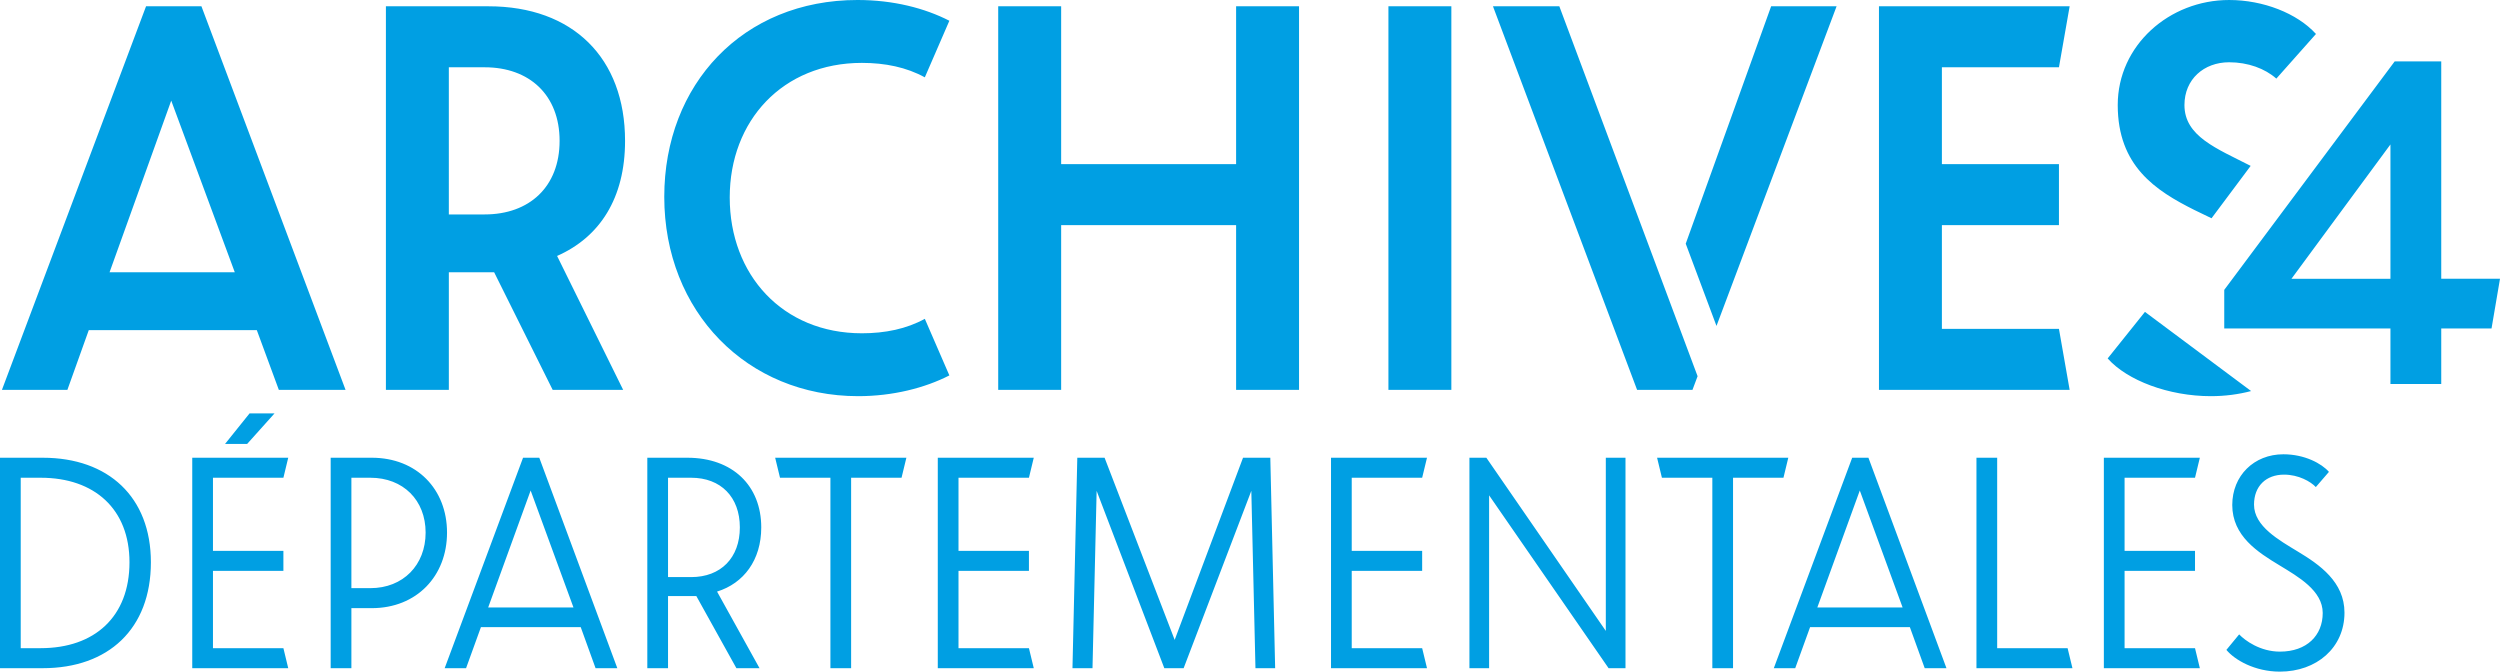 <?xml version="1.0" encoding="UTF-8"?>
<svg xmlns="http://www.w3.org/2000/svg" width="872.652" height="234.44" version="1.1" viewBox="0 0 872.652 234.44">
  <defs>
    <style>
      .cls-1 {
        fill: #009fe3;
      }
    </style>
  </defs>
  <!-- Generator: Adobe Illustrator 28.7.3, SVG Export Plug-In . SVG Version: 1.2.0 Build 164)  -->
  <g>
    <g id="Calque_1">
      <g id="Calque_1-2" data-name="Calque_1">
        <path class="cls-1" d="M30.986,115.239h58.658l7.687,20.852h23.289L70.314,2.198h-19.334L.673,136.091h22.846s7.467-20.852,7.467-20.852ZM59.768,35.121l22.188,59.925h-43.718l21.531-59.925h-.001ZM218.182,49.17c0-28.975-18.236-46.973-47.67-46.973h-35.808v133.897h21.967v-41.046h15.819l20.43,41.046h24.604l-23.066-46.754c14.937-6.585,23.725-20.196,23.725-40.17h-.001ZM169.193,74.851h-12.523V23.488h12.523c15.596,0,26.142,9.659,26.142,25.682s-10.546,25.681-26.142,25.681ZM299.532,138.287c12.084,0,23.286-2.854,31.854-7.244l-8.569-19.754c-6.368,3.512-13.838,5.049-21.967,5.049-27.68,0-46.132-20.413-46.132-47.412,0-26.779,18.452-46.973,46.132-46.973,8.129,0,15.599,1.537,21.967,5.046l8.569-19.755c-8.568-4.39-19.55-7.244-32.074-7.244-39.98,0-67.444,29.414-67.444,68.706,0,40.168,29.001,69.581,67.664,69.581h0ZM431.476,57.291h-61.069V2.196h-21.97v133.897h21.97v-57.51h61.069v57.51h21.968V2.196h-21.968v55.095ZM484.644,136.091h21.967V2.195h-21.967v133.896ZM641.08,2.196h-22.846l-29.812,82.864,10.736,28.716L641.08,2.196ZM592.564,131.326L544.3,2.197h-23.164l50.307,133.894h19.331l1.789-4.765h.001ZM718.698,114.801h-40.86v-36.219h40.86v-21.291h-40.86V23.49h40.86l3.735-21.294h-66.562v133.897h66.562l-3.735-21.292ZM766.021,73.316c1.968.984,3.963,1.93,5.94,2.871l13.66-18.288c-11.908-6.097-23.116-10.312-23.116-21.241,0-9.001,6.808-14.925,15.596-14.925,6.591,0,12.523,2.195,16.478,5.705l13.838-15.584c-6.591-7.244-18.451-11.854-30.315-11.854-20.87,0-38.883,15.806-38.883,36.658,0,21.291,13.18,29.852,26.802,36.658ZM748.716,108.867l-13.012,16.251c6.811,7.684,21.309,13.169,36.026,13.169,4.919,0,9.632-.624,14.044-1.786l-37.057-27.634h0ZM852.143,97.307V21.436h-16.255l-38.861,52.095-11.296,15.142-9.333,12.51v13.476h58.011v19.382h17.734v-19.382h17.553l2.956-17.352h-20.509,0ZM834.409,97.307h-34.547l9.538-12.949,25.009-33.939s0,46.888,0,46.888ZM14.946,159.777H0v73.46h14.946c22.899,0,37.725-13.728,37.725-36.971,0-22.76-14.826-36.488-37.725-36.488h0ZM14.222,226.25h-6.99v-59.489h6.99c18.801,0,30.975,10.958,30.975,29.504,0,19.025-12.174,29.984-30.975,29.984h0ZM98.923,166.761l1.687-6.984h-33.503v73.456h33.503l-1.687-6.981h-24.584v-26.978h24.584v-6.984h-24.584v-25.53h24.584ZM78.556,154.959h7.713l9.564-10.663h-8.718l-8.56,10.663h0ZM129.765,159.777h-14.342v73.46h7.233v-20.954h7.11c15.666,0,26.274-11.199,26.274-26.376s-10.608-26.13-26.274-26.13h0ZM129.282,205.298h-6.626v-38.537h6.626c11.451,0,19.284,7.827,19.284,19.146s-7.833,19.392-19.284,19.392h0ZM182.576,159.777l-27.358,73.456h7.47l5.185-14.327h34.834l5.179,14.327h7.593l-27.238-73.456h-5.665ZM170.404,212.039l14.822-40.823,14.949,40.823h-29.771ZM265.724,184.103c0-14.574-10.004-24.326-25.794-24.326h-13.979v73.46h7.232v-25.17h9.881l13.982,25.17h8.073l-14.823-26.736c9.28-2.889,15.426-10.959,15.426-22.398h.002ZM241.257,201.442h-8.074v-34.682h8.074c10.364,0,16.993,6.744,16.993,17.342s-6.629,17.34-16.993,17.34ZM272.266,166.761h17.597v66.472h7.23v-66.472h17.6l1.688-6.984h-45.802l1.688,6.984h0ZM359.16,166.761l1.687-6.984h-33.503v73.456h33.503l-1.687-6.981h-24.584v-26.978h24.584v-6.984h-24.584v-25.53h24.584ZM433.894,159.777l-23.86,63.581-24.466-63.581h-9.524l-1.687,73.456h6.992l1.444-61.897,23.622,61.897h6.749l23.623-61.897,1.444,61.897h6.873l-1.688-73.456h-9.523.001ZM496.42,166.761l1.69-6.984h-33.506v73.456h33.506l-1.69-6.981h-24.584v-26.978h24.584v-6.984h-24.584v-25.53h24.584ZM560.526,220.229l-41.7-60.452h-5.906v73.456h6.866v-60.332l41.703,60.332h5.906v-73.456h-6.869v60.452ZM624.223,159.777h-45.801l1.687,6.984h17.6v66.472h7.227v-66.472h17.597l1.69-6.984h0ZM646.527,159.777l-27.358,73.456h7.473l5.185-14.327h34.828l5.182,14.327h7.593l-27.237-73.456h-5.666ZM634.356,212.039l14.826-40.823,14.943,40.823h-29.769ZM697.135,226.253v-66.476h-7.232v73.456h33.506l-1.69-6.981h-24.584ZM766.193,166.761l1.687-6.984h-33.506v73.456h33.506l-1.687-6.981h-24.586v-26.978h24.586v-6.984h-24.586v-25.53h24.586ZM802.095,192.532c-6.509-3.972-15.306-8.79-15.306-16.38,0-6.501,4.218-10.476,10.487-10.476,5.059,0,9.277,2.409,11.088,4.338l4.578-5.301c-2.531-2.891-8.437-6.14-15.91-6.14-10.244,0-17.837,7.467-17.837,17.703,0,10.838,8.917,16.496,16.51,21.074,6.509,3.972,15.066,8.793,15.066,16.62s-5.542,13.488-14.946,13.488c-6.869,0-12.172-3.855-14.222-6.021l-4.458,5.415c2.894,3.495,9.884,7.59,18.68,7.59,12.778,0,22.539-8.31,22.539-20.592,0-10.719-8.677-16.742-16.27-21.317h0Z"/>
      </g>
    </g>
  </g>
</svg>